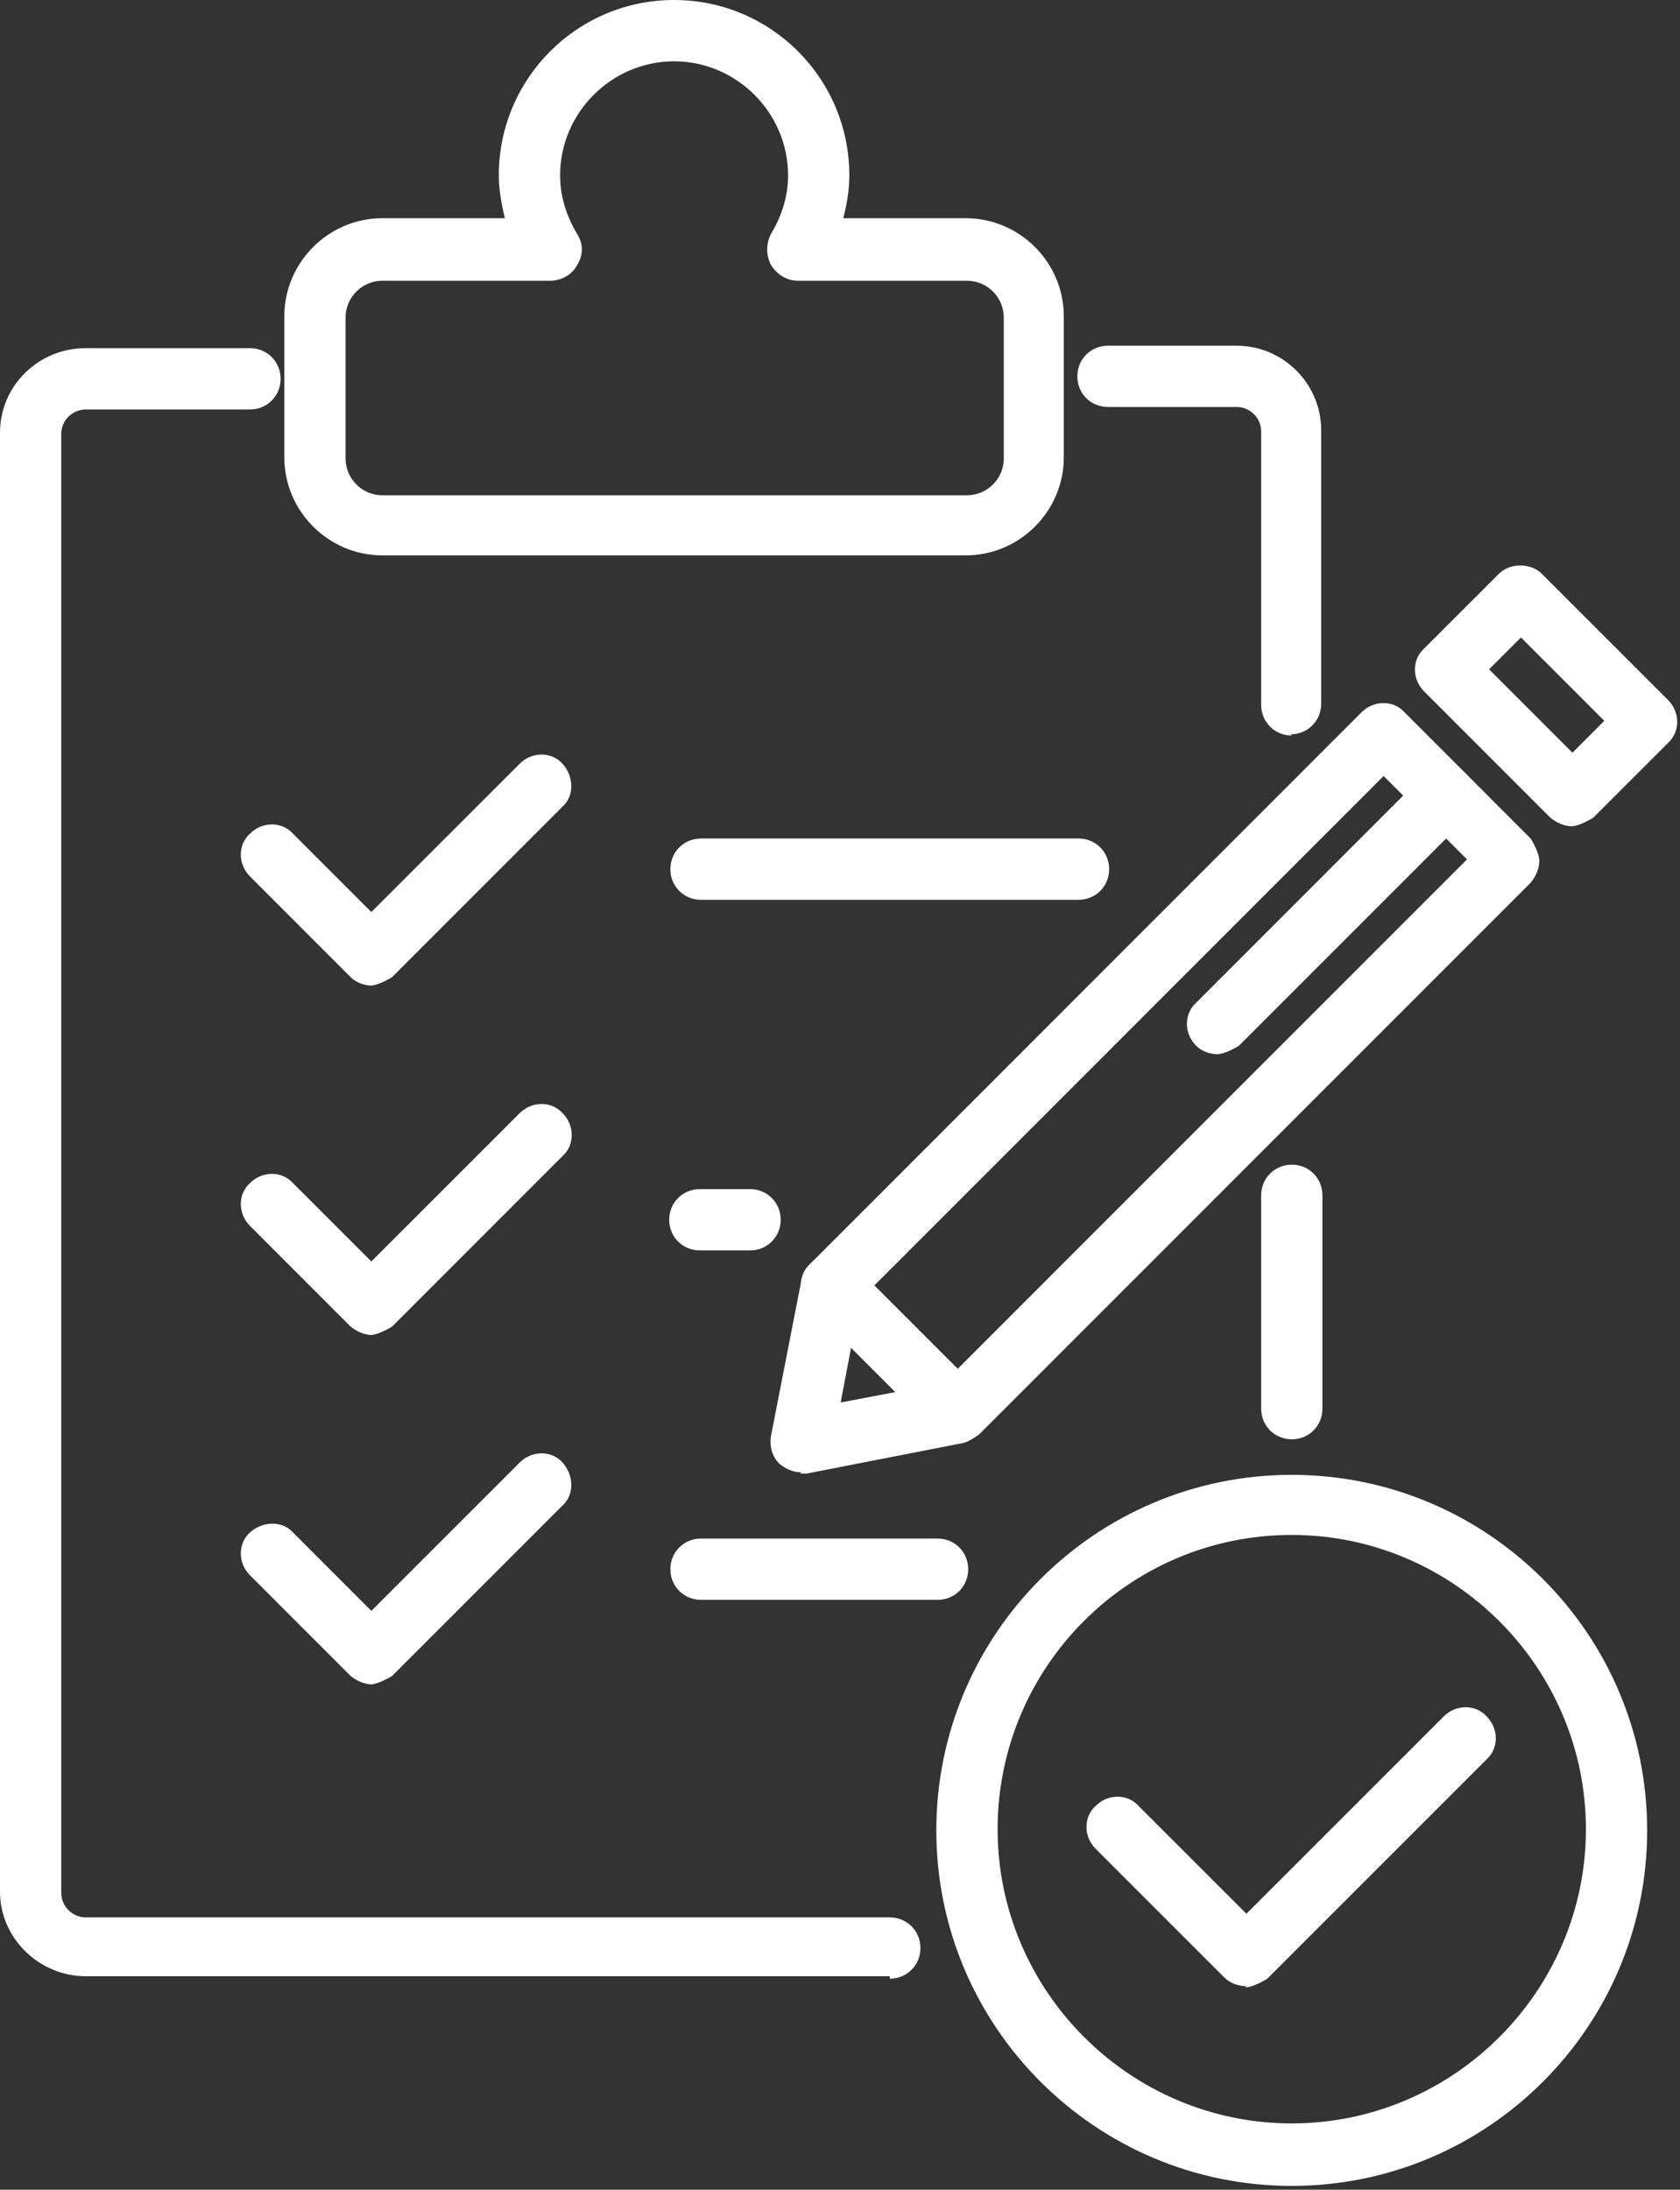 <?xml version="1.0" encoding="UTF-8"?> <svg xmlns="http://www.w3.org/2000/svg" width="33" height="43" viewBox="0 0 33 43" fill="none"><rect x="0" y="0" width="33" height="43" fill="#333333" stroke="none"/> <path d="M18.994 10.906H7.511C6.452 10.906 5.585 10.039 5.585 8.98V6.211C5.585 5.152 6.452 4.285 7.511 4.285H9.918C9.846 3.996 9.798 3.707 9.798 3.443C9.798 1.541 11.339 0 13.241 0C15.143 0 16.683 1.541 16.683 3.443C16.683 3.732 16.635 4.021 16.563 4.285H18.97C20.029 4.285 20.896 5.152 20.896 6.211V8.98C20.896 10.039 20.029 10.906 18.97 10.906H18.994ZM7.511 5.513C7.126 5.513 6.788 5.826 6.788 6.235V9.004C6.788 9.389 7.102 9.726 7.511 9.726H18.994C19.38 9.726 19.717 9.413 19.717 9.004V6.235C19.717 5.85 19.404 5.513 18.994 5.513H15.672C15.456 5.513 15.263 5.393 15.142 5.2C15.046 5.008 15.046 4.791 15.142 4.598C15.359 4.237 15.48 3.852 15.48 3.443C15.48 2.215 14.469 1.204 13.241 1.204C12.013 1.204 11.002 2.215 11.002 3.443C11.002 3.852 11.122 4.237 11.339 4.598C11.459 4.791 11.459 5.008 11.339 5.2C11.242 5.393 11.026 5.513 10.809 5.513H7.487H7.511Z" fill="white"></path> <path d="M17.478 38.808H1.685C0.77 38.808 -0 38.061 -0 37.147V8.498C-0 7.583 0.746 6.837 1.685 6.837H4.91C5.247 6.837 5.512 7.102 5.512 7.439C5.512 7.776 5.247 8.041 4.91 8.041H1.685C1.42 8.041 1.203 8.257 1.203 8.522V37.171C1.203 37.435 1.42 37.652 1.685 37.652H17.478C17.815 37.652 18.08 37.917 18.08 38.254C18.08 38.591 17.815 38.856 17.478 38.856V38.808Z" fill="white"></path> <path d="M25.375 28.264C25.038 28.264 24.773 27.999 24.773 27.662V23.473C24.773 23.136 25.038 22.871 25.375 22.871C25.712 22.871 25.976 23.136 25.976 23.473V27.662C25.976 27.999 25.712 28.264 25.375 28.264Z" fill="white"></path> <path d="M25.375 14.444C25.038 14.444 24.773 14.179 24.773 13.842V8.474C24.773 8.209 24.556 7.992 24.291 7.992H21.764C21.426 7.992 21.162 7.727 21.162 7.39C21.162 7.053 21.426 6.789 21.764 6.789H24.291C25.206 6.789 25.952 7.535 25.952 8.45V13.818C25.952 14.155 25.688 14.42 25.351 14.42L25.375 14.444Z" fill="white"></path> <path d="M7.318 19.355C7.174 19.355 7.005 19.307 6.885 19.186L4.911 17.212C4.67 16.972 4.67 16.586 4.911 16.37C5.152 16.129 5.537 16.129 5.754 16.37L7.294 17.91L10.208 14.998C10.448 14.757 10.833 14.757 11.05 14.998C11.267 15.238 11.291 15.623 11.05 15.84L7.704 19.186C7.704 19.186 7.439 19.355 7.27 19.355H7.318Z" fill="white"></path> <path d="M7.318 26.217C7.15 26.217 7.006 26.145 6.885 26.048L4.911 24.074C4.67 23.833 4.67 23.448 4.911 23.232C5.152 22.991 5.537 22.991 5.754 23.232L7.294 24.772L10.208 21.859C10.449 21.619 10.833 21.619 11.05 21.859C11.291 22.1 11.291 22.485 11.05 22.702L7.704 26.048C7.704 26.048 7.439 26.217 7.27 26.217H7.318Z" fill="white"></path> <path d="M7.318 33.078C7.15 33.078 7.006 33.005 6.885 32.909L4.911 30.935C4.67 30.694 4.67 30.309 4.911 30.092C5.152 29.876 5.537 29.852 5.754 30.092L7.294 31.633L10.208 28.72C10.449 28.479 10.833 28.479 11.05 28.72C11.267 28.961 11.291 29.346 11.05 29.563L7.704 32.909C7.704 32.909 7.439 33.078 7.27 33.078H7.318Z" fill="white"></path> <path d="M21.185 17.67H13.77C13.433 17.67 13.168 17.405 13.168 17.068C13.168 16.731 13.433 16.466 13.77 16.466H21.185C21.522 16.466 21.787 16.731 21.787 17.068C21.787 17.405 21.522 17.67 21.185 17.67Z" fill="white"></path> <path d="M14.733 24.555H13.747C13.41 24.555 13.145 24.29 13.145 23.953C13.145 23.616 13.41 23.351 13.747 23.351H14.733C15.07 23.351 15.335 23.616 15.335 23.953C15.335 24.29 15.07 24.555 14.733 24.555Z" fill="white"></path> <path d="M18.416 31.417H13.77C13.433 31.417 13.168 31.152 13.168 30.815C13.168 30.478 13.433 30.213 13.77 30.213H18.416C18.754 30.213 19.018 30.478 19.018 30.815C19.018 31.152 18.754 31.417 18.416 31.417Z" fill="white"></path> <path d="M15.743 28.913C15.574 28.913 15.43 28.841 15.31 28.745C15.165 28.6 15.117 28.408 15.141 28.215L15.743 25.134C15.743 25.134 15.815 24.917 15.912 24.821L26.745 13.987C26.986 13.746 27.371 13.746 27.588 13.987L30.067 16.467C30.067 16.467 30.236 16.732 30.236 16.9C30.236 17.069 30.164 17.213 30.067 17.334L19.234 28.167C19.234 28.167 19.041 28.311 18.921 28.336L15.839 28.938C15.839 28.938 15.767 28.938 15.719 28.938L15.743 28.913ZM16.898 25.519L16.513 27.541L18.536 27.156L28.816 16.876L27.178 15.239L16.898 25.519Z" fill="white"></path> <path d="M30.887 16.226C30.718 16.226 30.574 16.154 30.453 16.057L27.974 13.578C27.733 13.337 27.733 12.952 27.974 12.735L29.443 11.267C29.659 11.05 30.068 11.05 30.285 11.267L32.765 13.746C33.005 13.987 33.005 14.372 32.765 14.589L31.296 16.057C31.296 16.057 31.031 16.226 30.863 16.226H30.887ZM29.25 13.144L30.887 14.781L31.513 14.155L29.876 12.518L29.25 13.144Z" fill="white"></path> <path d="M23.928 20.703C23.784 20.703 23.615 20.655 23.495 20.535C23.254 20.294 23.254 19.909 23.495 19.692L27.972 15.214C28.213 14.973 28.598 14.973 28.815 15.214C29.056 15.455 29.056 15.84 28.815 16.057L24.337 20.535C24.337 20.535 24.072 20.703 23.904 20.703H23.928Z" fill="white"></path> <path d="M18.825 28.311C18.68 28.311 18.512 28.263 18.392 28.143L15.912 25.663C15.671 25.423 15.671 25.037 15.912 24.821C16.152 24.58 16.538 24.58 16.755 24.821L19.234 27.3C19.475 27.541 19.475 27.926 19.234 28.143C19.114 28.263 18.969 28.311 18.801 28.311H18.825Z" fill="white"></path> <path d="M25.373 42.925C21.521 42.925 18.392 39.796 18.392 35.944C18.392 32.092 21.521 28.962 25.373 28.962C29.225 28.962 32.355 32.092 32.355 35.944C32.355 39.796 29.225 42.925 25.373 42.925ZM25.373 30.142C22.172 30.142 19.596 32.742 19.596 35.92C19.596 39.098 22.196 41.698 25.373 41.698C28.551 41.698 31.152 39.098 31.152 35.92C31.152 32.742 28.551 30.142 25.373 30.142Z" fill="white"></path> <path d="M24.483 39.002C24.339 39.002 24.17 38.954 24.05 38.833L21.522 36.306C21.281 36.065 21.281 35.679 21.522 35.463C21.763 35.222 22.148 35.222 22.364 35.463L24.483 37.581L28.359 33.706C28.6 33.465 28.985 33.465 29.202 33.706C29.442 33.946 29.442 34.331 29.202 34.548L24.892 38.857C24.892 38.857 24.628 39.026 24.459 39.026L24.483 39.002Z" fill="white"></path> </svg> 